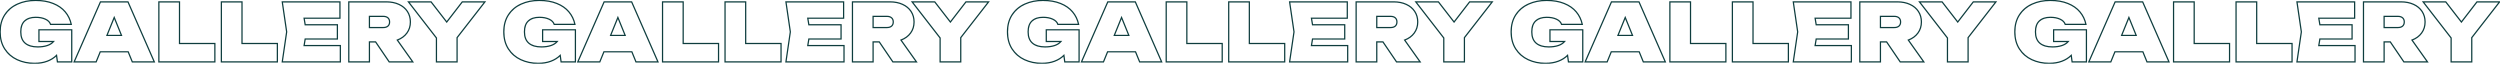 <?xml version="1.0" encoding="UTF-8"?> <svg xmlns="http://www.w3.org/2000/svg" width="4000" height="102" viewBox="0 0 4000 102" fill="none"> <path d="M62.304 47.672V46.672H61.304V47.672H62.304ZM114.784 47.672H115.784V46.672H114.784V47.672ZM114.784 99V100H115.784V99H114.784ZM91.872 99L90.881 99.134L90.998 100H91.872V99ZM90.464 88.568L91.455 88.434L91.185 86.433L89.757 87.861L90.464 88.568ZM75.488 97.976L75.138 97.039L75.135 97.04L75.488 97.976ZM27.424 95.48L27.001 96.386L27.003 96.387L27.424 95.48ZM7.584 78.328L6.744 78.871L6.745 78.873L7.584 78.328ZM7.648 23.672L6.812 23.123L6.812 23.124L7.648 23.672ZM28 6.52L28.409 7.433L28.412 7.431L28 6.52ZM85.088 5.56L84.713 6.487L84.718 6.489L85.088 5.56ZM104.352 19L103.585 19.642L103.588 19.645L104.352 19ZM114.016 38.968V39.968H115.252L114.994 38.759L114.016 38.968ZM80.864 38.968L79.916 39.288L80.146 39.968H80.864V38.968ZM72.672 30.712L72.247 31.617L72.254 31.62L72.672 30.712ZM39.456 33.528L40.136 34.261L40.136 34.261L39.456 33.528ZM40.288 69.112L39.638 69.872L39.642 69.876L40.288 69.112ZM85.728 66.36L86.494 67.002L87.871 65.36H85.728V66.36ZM62.304 66.36H61.304V67.36H62.304V66.36ZM62.304 48.672H114.784V46.672H62.304V48.672ZM113.784 47.672V99H115.784V47.672H113.784ZM114.784 98H91.872V100H114.784V98ZM92.863 98.866L91.455 88.434L89.473 88.702L90.881 99.134L92.863 98.866ZM89.757 87.861C85.815 91.803 80.948 94.866 75.138 97.039L75.838 98.913C81.889 96.649 87.007 93.44 91.171 89.275L89.757 87.861ZM75.135 97.04C69.382 99.208 62.721 100.304 55.136 100.304V102.304C62.911 102.304 69.818 101.181 75.841 98.912L75.135 97.04ZM55.136 100.304C45.155 100.304 36.063 98.389 27.845 94.573L27.003 96.387C35.51 100.337 44.893 102.304 55.136 102.304V100.304ZM27.847 94.574C19.693 90.769 13.225 85.175 8.423 77.783L6.745 78.873C11.756 86.585 18.515 92.426 27.001 96.386L27.847 94.574ZM8.424 77.785C3.639 70.379 1.224 61.466 1.224 51H-0.776C-0.776 61.782 1.716 71.088 6.744 78.871L8.424 77.785ZM1.224 51C1.224 40.492 3.66 31.582 8.484 24.22L6.812 23.124C1.737 30.866 -0.776 40.175 -0.776 51H1.224ZM8.484 24.221C13.367 16.792 20 11.197 28.409 7.433L27.591 5.607C18.848 9.522 11.913 15.363 6.812 23.123L8.484 24.221ZM28.412 7.431C36.842 3.615 46.341 1.696 56.928 1.696V-0.304C46.096 -0.304 36.31 1.66 27.588 5.609L28.412 7.431ZM56.928 1.696C67.582 1.696 76.836 3.303 84.713 6.487L85.463 4.633C77.297 1.332 67.778 -0.304 56.928 -0.304V1.696ZM84.718 6.489C92.608 9.637 98.885 14.027 103.585 19.642L105.119 18.358C100.176 12.453 93.611 7.883 85.459 4.631L84.718 6.489ZM103.588 19.645C108.299 25.232 111.45 31.736 113.038 39.177L114.994 38.759C113.34 31.01 110.048 24.203 105.116 18.355L103.588 19.645ZM114.016 37.968H80.864V39.968H114.016V37.968ZM81.811 38.648C80.507 34.783 77.538 31.85 73.09 29.803L72.254 31.62C76.339 33.499 78.831 36.071 79.916 39.288L81.811 38.648ZM73.097 29.807C68.665 27.724 63.349 26.704 57.184 26.704V28.704C63.136 28.704 68.145 29.689 72.247 31.617L73.097 29.807ZM57.184 26.704C49.381 26.704 43.197 28.689 38.776 32.795L40.136 34.261C44.078 30.601 49.712 28.704 57.184 28.704V26.704ZM38.776 32.795C34.365 36.888 32.248 43.024 32.248 51H34.248C34.248 43.36 36.27 37.848 40.136 34.261L38.776 32.795ZM32.248 51C32.248 59.261 34.659 65.617 39.638 69.872L40.938 68.352C36.53 64.585 34.248 58.867 34.248 51H32.248ZM39.642 69.876C44.577 74.048 51.495 76.064 60.256 76.064V74.064C51.78 74.064 45.386 72.112 40.934 68.348L39.642 69.876ZM60.256 76.064C66.181 76.064 71.391 75.329 75.868 73.837L75.236 71.939C71.009 73.348 66.022 74.064 60.256 74.064V76.064ZM75.868 73.837C80.358 72.34 83.921 70.073 86.494 67.002L84.962 65.718C82.671 68.45 79.45 70.535 75.236 71.939L75.868 73.837ZM85.728 65.36H62.304V67.36H85.728V65.36ZM63.304 66.36V47.672H61.304V66.36H63.304ZM246.872 99V100H248.403L247.788 98.598L246.872 99ZM211.672 99L210.746 99.378L211 100H211.672V99ZM205.08 82.872L206.006 82.494L205.752 81.872H205.08V82.872ZM160.408 82.872V81.872H159.736L159.482 82.494L160.408 82.872ZM153.816 99V100H154.488L154.742 99.378L153.816 99ZM118.616 99L117.7 98.598L117.085 100H118.616V99ZM160.728 3V2H160.075L159.812 2.598L160.728 3ZM204.76 3L205.676 2.598L205.413 2H204.76V3ZM182.744 27.96L183.67 27.584L182.744 25.303L181.818 27.584L182.744 27.96ZM171.096 56.632L170.17 56.256L169.61 57.632H171.096V56.632ZM194.392 56.632V57.632H195.878L195.318 56.256L194.392 56.632ZM246.872 98H211.672V100H246.872V98ZM212.598 98.622L206.006 82.494L204.154 83.25L210.746 99.378L212.598 98.622ZM205.08 81.872H160.408V83.872H205.08V81.872ZM159.482 82.494L152.89 98.622L154.742 99.378L161.334 83.25L159.482 82.494ZM153.816 98H118.616V100H153.816V98ZM119.532 99.402L161.644 3.402L159.812 2.598L117.7 98.598L119.532 99.402ZM160.728 4H204.76V2H160.728V4ZM203.844 3.402L245.956 99.402L247.788 98.598L205.676 2.598L203.844 3.402ZM181.818 27.584L170.17 56.256L172.022 57.008L183.67 28.336L181.818 27.584ZM171.096 57.632H194.392V55.632H171.096V57.632ZM195.318 56.256L183.67 27.584L181.818 28.336L193.466 57.008L195.318 56.256ZM287.204 3H288.204V2H287.204V3ZM287.204 69.56H286.204V70.56H287.204V69.56ZM343.78 69.56H344.78V68.56H343.78V69.56ZM343.78 99V100H344.78V99H343.78ZM254.18 99H253.18V100H254.18V99ZM254.18 3V2H253.18V3H254.18ZM286.204 3V69.56H288.204V3H286.204ZM287.204 70.56H343.78V68.56H287.204V70.56ZM342.78 69.56V99H344.78V69.56H342.78ZM343.78 98H254.18V100H343.78V98ZM255.18 99V3H253.18V99H255.18ZM254.18 4H287.204V2H254.18V4ZM387.204 3H388.204V2H387.204V3ZM387.204 69.56H386.204V70.56H387.204V69.56ZM443.78 69.56H444.78V68.56H443.78V69.56ZM443.78 99V100H444.78V99H443.78ZM354.18 99H353.18V100H354.18V99ZM354.18 3V2H353.18V3H354.18ZM386.204 3V69.56H388.204V3H386.204ZM387.204 70.56H443.78V68.56H387.204V70.56ZM442.78 69.56V99H444.78V69.56H442.78ZM443.78 98H354.18V100H443.78V98ZM355.18 99V3H353.18V99H355.18ZM354.18 4H387.204V2H354.18V4ZM488.292 62.392V61.392H487.443L487.305 62.23L488.292 62.392ZM486.564 72.888L485.577 72.726L485.386 73.888H486.564V72.888ZM544.548 72.888H545.548V71.888H544.548V72.888ZM544.548 99V100H545.548V99H544.548ZM451.62 99L450.631 98.855L450.463 100H451.62V99ZM458.66 51L459.649 51.145L459.671 51L459.649 50.855L458.66 51ZM451.62 3V2H450.463L450.631 3.145L451.62 3ZM543.908 3H544.908V2H543.908V3ZM543.908 29.112V30.112H544.908V29.112H543.908ZM486.564 29.112V28.112H485.386L485.577 29.274L486.564 29.112ZM488.292 39.608L487.305 39.77L487.443 40.608H488.292V39.608ZM539.812 39.608H540.812V38.608H539.812V39.608ZM539.812 62.392V63.392H540.812V62.392H539.812ZM487.305 62.23L485.577 72.726L487.551 73.05L489.279 62.554L487.305 62.23ZM486.564 73.888H544.548V71.888H486.564V73.888ZM543.548 72.888V99H545.548V72.888H543.548ZM544.548 98H451.62V100H544.548V98ZM452.609 99.145L459.649 51.145L457.671 50.855L450.631 98.855L452.609 99.145ZM459.649 50.855L452.609 2.855L450.631 3.145L457.671 51.145L459.649 50.855ZM451.62 4H543.908V2H451.62V4ZM542.908 3V29.112H544.908V3H542.908ZM543.908 28.112H486.564V30.112H543.908V28.112ZM485.577 29.274L487.305 39.77L489.279 39.446L487.551 28.95L485.577 29.274ZM488.292 40.608H539.812V38.608H488.292V40.608ZM538.812 39.608V62.392H540.812V39.608H538.812ZM539.812 61.392H488.292V63.392H539.812V61.392ZM622.695 99L621.868 99.562L622.166 100H622.695V99ZM600.935 67L601.762 66.438L601.464 66H600.935V67ZM591.079 67V66H590.079V67H591.079ZM591.079 99V100H592.079V99H591.079ZM558.055 99H557.055V100H558.055V99ZM558.055 3V2H557.055V3H558.055ZM638.311 7.032L637.891 7.939L637.896 7.942L638.311 7.032ZM651.815 18.296L650.98 18.846L650.98 18.846L651.815 18.296ZM651.047 52.856L650.242 52.263L650.239 52.267L651.047 52.856ZM635.687 64.12L635.335 63.184L634.121 63.641L634.872 64.699L635.687 64.12ZM660.455 99V100H662.392L661.27 98.421L660.455 99ZM591.079 26.168V25.168H590.079V26.168H591.079ZM591.079 44.088H590.079V45.088H591.079V44.088ZM620.647 41.784L621.307 42.535L621.308 42.534L620.647 41.784ZM620.647 28.536L619.977 29.278L619.987 29.287L619.996 29.295L620.647 28.536ZM623.522 98.438L601.762 66.438L600.108 67.562L621.868 99.562L623.522 98.438ZM600.935 66H591.079V68H600.935V66ZM590.079 67V99H592.079V67H590.079ZM591.079 98H558.055V100H591.079V98ZM559.055 99V3H557.055V99H559.055ZM558.055 4H618.215V2H558.055V4ZM618.215 4C625.691 4 632.242 5.323 637.891 7.939L638.731 6.125C632.775 3.365 625.928 2 618.215 2V4ZM637.896 7.942C643.544 10.517 647.893 14.154 650.98 18.846L652.65 17.746C649.337 12.71 644.683 8.838 638.726 6.122L637.896 7.942ZM650.98 18.846C654.062 23.532 655.615 28.947 655.615 35.128H657.615C657.615 28.594 655.968 22.788 652.65 17.746L650.98 18.846ZM655.615 35.128C655.615 41.718 653.817 47.415 650.242 52.263L651.852 53.449C655.702 48.228 657.615 42.106 657.615 35.128H655.615ZM650.239 52.267C646.699 57.125 641.747 60.769 635.335 63.184L636.039 65.056C642.769 62.522 648.057 58.657 651.855 53.445L650.239 52.267ZM634.872 64.699L659.64 99.579L661.27 98.421L636.502 63.541L634.872 64.699ZM660.455 98H622.695V100H660.455V98ZM590.079 26.168V44.088H592.079V26.168H590.079ZM591.079 45.088H613.095V43.088H591.079V45.088ZM613.095 45.088C616.524 45.088 619.312 44.287 621.307 42.535L619.987 41.033C618.483 42.353 616.237 43.088 613.095 43.088V45.088ZM621.308 42.534C623.358 40.728 624.335 38.212 624.335 35.128H622.335C622.335 37.761 621.52 39.682 619.986 41.034L621.308 42.534ZM624.335 35.128C624.335 32.045 623.358 29.543 621.298 27.777L619.996 29.295C621.52 30.601 622.335 32.494 622.335 35.128H624.335ZM621.317 27.794C619.322 25.994 616.53 25.168 613.095 25.168V27.168C616.231 27.168 618.473 27.921 619.977 29.278L621.317 27.794ZM613.095 25.168H591.079V27.168H613.095V25.168ZM739.644 3V2H739.153L738.852 2.389L739.644 3ZM775.868 3L776.657 3.614L777.914 2H775.868V3ZM731.324 60.216L730.535 59.602L730.324 59.873V60.216H731.324ZM731.324 99V100H732.324V99H731.324ZM698.3 99H697.3V100H698.3V99ZM698.3 60.728H699.3V60.386L699.09 60.115L698.3 60.728ZM653.5 3V2H651.458L652.71 3.613L653.5 3ZM689.724 3L690.514 2.387L690.214 2H689.724V3ZM714.748 35.256L713.958 35.869L714.75 36.89L715.54 35.867L714.748 35.256ZM739.644 4H775.868V2H739.644V4ZM775.079 2.386L730.535 59.602L732.113 60.83L776.657 3.614L775.079 2.386ZM730.324 60.216V99H732.324V60.216H730.324ZM731.324 98H698.3V100H731.324V98ZM699.3 99V60.728H697.3V99H699.3ZM699.09 60.115L654.29 2.387L652.71 3.613L697.51 61.341L699.09 60.115ZM653.5 4H689.724V2H653.5V4ZM688.934 3.613L713.958 35.869L715.538 34.643L690.514 2.387L688.934 3.613ZM715.54 35.867L740.436 3.611L738.852 2.389L713.956 34.645L715.54 35.867ZM868.179 47.672V46.672H867.179V47.672H868.179ZM920.659 47.672H921.659V46.672H920.659V47.672ZM920.659 99V100H921.659V99H920.659ZM897.747 99L896.756 99.134L896.873 100H897.747V99ZM896.339 88.568L897.33 88.434L897.06 86.433L895.632 87.861L896.339 88.568ZM881.363 97.976L881.013 97.039L881.01 97.04L881.363 97.976ZM833.299 95.48L832.876 96.386L832.878 96.387L833.299 95.48ZM813.459 78.328L812.619 78.871L812.62 78.873L813.459 78.328ZM813.523 23.672L812.687 23.123L812.687 23.124L813.523 23.672ZM833.875 6.52L834.284 7.433L834.287 7.431L833.875 6.52ZM890.963 5.56L890.588 6.487L890.592 6.489L890.963 5.56ZM910.227 19L909.46 19.642L909.463 19.645L910.227 19ZM919.891 38.968V39.968H921.127L920.869 38.759L919.891 38.968ZM886.739 38.968L885.791 39.288L886.021 39.968H886.739V38.968ZM878.547 30.712L878.122 31.617L878.129 31.62L878.547 30.712ZM845.331 33.528L846.011 34.261L846.011 34.261L845.331 33.528ZM846.163 69.112L845.513 69.872L845.517 69.876L846.163 69.112ZM891.603 66.36L892.369 67.002L893.746 65.36H891.603V66.36ZM868.179 66.36H867.179V67.36H868.179V66.36ZM868.179 48.672H920.659V46.672H868.179V48.672ZM919.659 47.672V99H921.659V47.672H919.659ZM920.659 98H897.747V100H920.659V98ZM898.738 98.866L897.33 88.434L895.348 88.702L896.756 99.134L898.738 98.866ZM895.632 87.861C891.69 91.803 886.823 94.866 881.013 97.039L881.713 98.913C887.764 96.649 892.881 93.44 897.046 89.275L895.632 87.861ZM881.01 97.04C875.257 99.208 868.596 100.304 861.011 100.304V102.304C868.786 102.304 875.693 101.181 881.716 98.912L881.01 97.04ZM861.011 100.304C851.03 100.304 841.939 98.389 833.72 94.573L832.878 96.387C841.385 100.337 850.768 102.304 861.011 102.304V100.304ZM833.722 94.574C825.568 90.769 819.1 85.175 814.298 77.783L812.62 78.873C817.631 86.585 824.39 92.426 832.876 96.386L833.722 94.574ZM814.299 77.785C809.514 70.379 807.099 61.466 807.099 51H805.099C805.099 61.782 807.591 71.088 812.619 78.871L814.299 77.785ZM807.099 51C807.099 40.492 809.535 31.582 814.359 24.22L812.687 23.124C807.612 30.866 805.099 40.175 805.099 51H807.099ZM814.359 24.221C819.242 16.792 825.876 11.197 834.284 7.433L833.466 5.607C824.722 9.522 817.788 15.363 812.687 23.123L814.359 24.221ZM834.287 7.431C842.717 3.615 852.216 1.696 862.803 1.696V-0.304C851.971 -0.304 842.185 1.66 833.463 5.609L834.287 7.431ZM862.803 1.696C873.457 1.696 882.711 3.303 890.588 6.487L891.338 4.633C883.172 1.332 873.653 -0.304 862.803 -0.304V1.696ZM890.592 6.489C898.483 9.637 904.76 14.027 909.46 19.642L910.994 18.358C906.051 12.453 899.485 7.883 891.334 4.631L890.592 6.489ZM909.463 19.645C914.174 25.232 917.325 31.736 918.913 39.177L920.869 38.759C919.215 31.01 915.923 24.203 910.991 18.355L909.463 19.645ZM919.891 37.968H886.739V39.968H919.891V37.968ZM887.687 38.648C886.382 34.783 883.413 31.85 878.965 29.803L878.129 31.62C882.214 33.499 884.706 36.071 885.791 39.288L887.687 38.648ZM878.972 29.807C874.54 27.724 869.224 26.704 863.059 26.704V28.704C869.011 28.704 874.02 29.689 878.122 31.617L878.972 29.807ZM863.059 26.704C855.256 26.704 849.072 28.689 844.651 32.795L846.011 34.261C849.953 30.601 855.587 28.704 863.059 28.704V26.704ZM844.651 32.795C840.24 36.888 838.123 43.024 838.123 51H840.123C840.123 43.36 842.145 37.848 846.011 34.261L844.651 32.795ZM838.123 51C838.123 59.261 840.534 65.617 845.513 69.872L846.813 68.352C842.405 64.585 840.123 58.867 840.123 51H838.123ZM845.517 69.876C850.452 74.048 857.37 76.064 866.131 76.064V74.064C857.655 74.064 851.261 72.112 846.809 68.348L845.517 69.876ZM866.131 76.064C872.056 76.064 877.266 75.329 881.743 73.837L881.111 71.939C876.884 73.348 871.897 74.064 866.131 74.064V76.064ZM881.743 73.837C886.233 72.34 889.796 70.073 892.369 67.002L890.837 65.718C888.546 68.45 885.325 70.535 881.111 71.939L881.743 73.837ZM891.603 65.36H868.179V67.36H891.603V65.36ZM869.179 66.36V47.672H867.179V66.36H869.179ZM1052.75 99V100H1054.28L1053.66 98.598L1052.75 99ZM1017.55 99L1016.62 99.378L1016.88 100H1017.55V99ZM1010.96 82.872L1011.88 82.494L1011.63 81.872H1010.96V82.872ZM966.283 82.872V81.872H965.611L965.357 82.494L966.283 82.872ZM959.691 99V100H960.363L960.617 99.378L959.691 99ZM924.491 99L923.575 98.598L922.96 100H924.491V99ZM966.603 3V2H965.95L965.687 2.598L966.603 3ZM1010.64 3L1011.55 2.598L1011.29 2H1010.64V3ZM988.619 27.96L989.545 27.584L988.619 25.303L987.693 27.584L988.619 27.96ZM976.971 56.632L976.045 56.256L975.485 57.632H976.971V56.632ZM1000.27 56.632V57.632H1001.75L1001.19 56.256L1000.27 56.632ZM1052.75 98H1017.55V100H1052.75V98ZM1018.47 98.622L1011.88 82.494L1010.03 83.25L1016.62 99.378L1018.47 98.622ZM1010.96 81.872H966.283V83.872H1010.96V81.872ZM965.357 82.494L958.765 98.622L960.617 99.378L967.209 83.25L965.357 82.494ZM959.691 98H924.491V100H959.691V98ZM925.407 99.402L967.519 3.402L965.687 2.598L923.575 98.598L925.407 99.402ZM966.603 4H1010.64V2H966.603V4ZM1009.72 3.402L1051.83 99.402L1053.66 98.598L1011.55 2.598L1009.72 3.402ZM987.693 27.584L976.045 56.256L977.897 57.008L989.545 28.336L987.693 27.584ZM976.971 57.632H1000.27V55.632H976.971V57.632ZM1001.19 56.256L989.545 27.584L987.693 28.336L999.341 57.008L1001.19 56.256ZM1093.08 3H1094.08V2H1093.08V3ZM1093.08 69.56H1092.08V70.56H1093.08V69.56ZM1149.66 69.56H1150.66V68.56H1149.66V69.56ZM1149.66 99V100H1150.66V99H1149.66ZM1060.06 99H1059.06V100H1060.06V99ZM1060.06 3V2H1059.06V3H1060.06ZM1092.08 3V69.56H1094.08V3H1092.08ZM1093.08 70.56H1149.66V68.56H1093.08V70.56ZM1148.66 69.56V99H1150.66V69.56H1148.66ZM1149.66 98H1060.06V100H1149.66V98ZM1061.06 99V3H1059.06V99H1061.06ZM1060.06 4H1093.08V2H1060.06V4ZM1193.08 3H1194.08V2H1193.08V3ZM1193.08 69.56H1192.08V70.56H1193.08V69.56ZM1249.66 69.56H1250.66V68.56H1249.66V69.56ZM1249.66 99V100H1250.66V99H1249.66ZM1160.06 99H1159.06V100H1160.06V99ZM1160.06 3V2H1159.06V3H1160.06ZM1192.08 3V69.56H1194.08V3H1192.08ZM1193.08 70.56H1249.66V68.56H1193.08V70.56ZM1248.66 69.56V99H1250.66V69.56H1248.66ZM1249.66 98H1160.06V100H1249.66V98ZM1161.06 99V3H1159.06V99H1161.06ZM1160.06 4H1193.08V2H1160.06V4ZM1294.17 62.392V61.392H1293.32L1293.18 62.23L1294.17 62.392ZM1292.44 72.888L1291.45 72.726L1291.26 73.888H1292.44V72.888ZM1350.42 72.888H1351.42V71.888H1350.42V72.888ZM1350.42 99V100H1351.42V99H1350.42ZM1257.5 99L1256.51 98.855L1256.34 100H1257.5V99ZM1264.54 51L1265.52 51.145L1265.55 51L1265.52 50.855L1264.54 51ZM1257.5 3V2H1256.34L1256.51 3.145L1257.5 3ZM1349.78 3H1350.78V2H1349.78V3ZM1349.78 29.112V30.112H1350.78V29.112H1349.78ZM1292.44 29.112V28.112H1291.26L1291.45 29.274L1292.44 29.112ZM1294.17 39.608L1293.18 39.77L1293.32 40.608H1294.17V39.608ZM1345.69 39.608H1346.69V38.608H1345.69V39.608ZM1345.69 62.392V63.392H1346.69V62.392H1345.69ZM1293.18 62.23L1291.45 72.726L1293.43 73.05L1295.15 62.554L1293.18 62.23ZM1292.44 73.888H1350.42V71.888H1292.44V73.888ZM1349.42 72.888V99H1351.42V72.888H1349.42ZM1350.42 98H1257.5V100H1350.42V98ZM1258.48 99.145L1265.52 51.145L1263.55 50.855L1256.51 98.855L1258.48 99.145ZM1265.52 50.855L1258.48 2.855L1256.51 3.145L1263.55 51.145L1265.52 50.855ZM1257.5 4H1349.78V2H1257.5V4ZM1348.78 3V29.112H1350.78V3H1348.78ZM1349.78 28.112H1292.44V30.112H1349.78V28.112ZM1291.45 29.274L1293.18 39.77L1295.15 39.446L1293.43 28.95L1291.45 29.274ZM1294.17 40.608H1345.69V38.608H1294.17V40.608ZM1344.69 39.608V62.392H1346.69V39.608H1344.69ZM1345.69 61.392H1294.17V63.392H1345.69V61.392ZM1428.57 99L1427.74 99.562L1428.04 100H1428.57V99ZM1406.81 67L1407.64 66.438L1407.34 66H1406.81V67ZM1396.95 67V66H1395.95V67H1396.95ZM1396.95 99V100H1397.95V99H1396.95ZM1363.93 99H1362.93V100H1363.93V99ZM1363.93 3V2H1362.93V3H1363.93ZM1444.19 7.032L1443.77 7.939L1443.77 7.942L1444.19 7.032ZM1457.69 18.296L1456.85 18.846L1456.85 18.846L1457.69 18.296ZM1456.92 52.856L1456.12 52.263L1456.11 52.267L1456.92 52.856ZM1441.56 64.12L1441.21 63.184L1440 63.641L1440.75 64.699L1441.56 64.12ZM1466.33 99V100H1468.27L1467.15 98.421L1466.33 99ZM1396.95 26.168V25.168H1395.95V26.168H1396.95ZM1396.95 44.088H1395.95V45.088H1396.95V44.088ZM1426.52 41.784L1427.18 42.535L1427.18 42.534L1426.52 41.784ZM1426.52 28.536L1425.85 29.278L1425.86 29.287L1425.87 29.295L1426.52 28.536ZM1429.4 98.438L1407.64 66.438L1405.98 67.562L1427.74 99.562L1429.4 98.438ZM1406.81 66H1396.95V68H1406.81V66ZM1395.95 67V99H1397.95V67H1395.95ZM1396.95 98H1363.93V100H1396.95V98ZM1364.93 99V3H1362.93V99H1364.93ZM1363.93 4H1424.09V2H1363.93V4ZM1424.09 4C1431.57 4 1438.12 5.323 1443.77 7.939L1444.61 6.125C1438.65 3.365 1431.8 2 1424.09 2V4ZM1443.77 7.942C1449.42 10.517 1453.77 14.154 1456.85 18.846L1458.53 17.746C1455.21 12.71 1450.56 8.838 1444.6 6.122L1443.77 7.942ZM1456.85 18.846C1459.94 23.532 1461.49 28.947 1461.49 35.128H1463.49C1463.49 28.594 1461.84 22.788 1458.53 17.746L1456.85 18.846ZM1461.49 35.128C1461.49 41.718 1459.69 47.415 1456.12 52.263L1457.73 53.449C1461.58 48.228 1463.49 42.106 1463.49 35.128H1461.49ZM1456.11 52.267C1452.57 57.125 1447.62 60.769 1441.21 63.184L1441.91 65.056C1448.64 62.522 1453.93 58.657 1457.73 53.445L1456.11 52.267ZM1440.75 64.699L1465.51 99.579L1467.15 98.421L1442.38 63.541L1440.75 64.699ZM1466.33 98H1428.57V100H1466.33V98ZM1395.95 26.168V44.088H1397.95V26.168H1395.95ZM1396.95 45.088H1418.97V43.088H1396.95V45.088ZM1418.97 45.088C1422.4 45.088 1425.19 44.287 1427.18 42.535L1425.86 41.033C1424.36 42.353 1422.11 43.088 1418.97 43.088V45.088ZM1427.18 42.534C1429.23 40.728 1430.21 38.212 1430.21 35.128H1428.21C1428.21 37.761 1427.4 39.682 1425.86 41.034L1427.18 42.534ZM1430.21 35.128C1430.21 32.045 1429.23 29.543 1427.17 27.777L1425.87 29.295C1427.4 30.601 1428.21 32.494 1428.21 35.128H1430.21ZM1427.19 27.794C1425.2 25.994 1422.41 25.168 1418.97 25.168V27.168C1422.11 27.168 1424.35 27.921 1425.85 29.278L1427.19 27.794ZM1418.97 25.168H1396.95V27.168H1418.97V25.168ZM1545.52 3V2H1545.03L1544.73 2.389L1545.52 3ZM1581.74 3L1582.53 3.614L1583.79 2H1581.74V3ZM1537.2 60.216L1536.41 59.602L1536.2 59.873V60.216H1537.2ZM1537.2 99V100H1538.2V99H1537.2ZM1504.18 99H1503.18V100H1504.18V99ZM1504.18 60.728H1505.18V60.386L1504.97 60.115L1504.18 60.728ZM1459.38 3V2H1457.33L1458.58 3.613L1459.38 3ZM1495.6 3L1496.39 2.387L1496.09 2H1495.6V3ZM1520.62 35.256L1519.83 35.869L1520.63 36.89L1521.41 35.867L1520.62 35.256ZM1545.52 4H1581.74V2H1545.52V4ZM1580.95 2.386L1536.41 59.602L1537.99 60.83L1582.53 3.614L1580.95 2.386ZM1536.2 60.216V99H1538.2V60.216H1536.2ZM1537.2 98H1504.18V100H1537.2V98ZM1505.18 99V60.728H1503.18V99H1505.18ZM1504.97 60.115L1460.17 2.387L1458.58 3.613L1503.38 61.341L1504.97 60.115ZM1459.38 4H1495.6V2H1459.38V4ZM1494.81 3.613L1519.83 35.869L1521.41 34.643L1496.39 2.387L1494.81 3.613ZM1521.41 35.867L1546.31 3.611L1544.73 2.389L1519.83 34.645L1521.41 35.867ZM1674.05 47.672V46.672H1673.05V47.672H1674.05ZM1726.53 47.672H1727.53V46.672H1726.53V47.672ZM1726.53 99V100H1727.53V99H1726.53ZM1703.62 99L1702.63 99.134L1702.75 100H1703.62V99ZM1702.21 88.568L1703.21 88.434L1702.93 86.433L1701.51 87.861L1702.21 88.568ZM1687.24 97.976L1686.89 97.039L1686.89 97.04L1687.24 97.976ZM1639.17 95.48L1638.75 96.386L1638.75 96.387L1639.17 95.48ZM1619.33 78.328L1618.49 78.871L1618.5 78.873L1619.33 78.328ZM1619.4 23.672L1618.56 23.123L1618.56 23.124L1619.4 23.672ZM1639.75 6.52L1640.16 7.433L1640.16 7.431L1639.75 6.52ZM1696.84 5.56L1696.46 6.487L1696.47 6.489L1696.84 5.56ZM1716.1 19L1715.34 19.642L1715.34 19.645L1716.1 19ZM1725.77 38.968V39.968H1727L1726.74 38.759L1725.77 38.968ZM1692.61 38.968L1691.67 39.288L1691.9 39.968H1692.61V38.968ZM1684.42 30.712L1684 31.617L1684 31.62L1684.42 30.712ZM1651.21 33.528L1651.89 34.261L1651.89 34.261L1651.21 33.528ZM1652.04 69.112L1651.39 69.872L1651.39 69.876L1652.04 69.112ZM1697.48 66.36L1698.24 67.002L1699.62 65.36H1697.48V66.36ZM1674.05 66.36H1673.05V67.36H1674.05V66.36ZM1674.05 48.672H1726.53V46.672H1674.05V48.672ZM1725.53 47.672V99H1727.53V47.672H1725.53ZM1726.53 98H1703.62V100H1726.53V98ZM1704.61 98.866L1703.21 88.434L1701.22 88.702L1702.63 99.134L1704.61 98.866ZM1701.51 87.861C1697.56 91.803 1692.7 94.866 1686.89 97.039L1687.59 98.913C1693.64 96.649 1698.76 93.44 1702.92 89.275L1701.51 87.861ZM1686.89 97.04C1681.13 99.208 1674.47 100.304 1666.89 100.304V102.304C1674.66 102.304 1681.57 101.181 1687.59 98.912L1686.89 97.04ZM1666.89 100.304C1656.91 100.304 1647.81 98.389 1639.6 94.573L1638.75 96.387C1647.26 100.337 1656.64 102.304 1666.89 102.304V100.304ZM1639.6 94.574C1631.44 90.769 1624.98 85.175 1620.17 77.783L1618.5 78.873C1623.51 86.585 1630.26 92.426 1638.75 96.386L1639.6 94.574ZM1620.17 77.785C1615.39 70.379 1612.97 61.466 1612.97 51H1610.97C1610.97 61.782 1613.47 71.088 1618.49 78.871L1620.17 77.785ZM1612.97 51C1612.97 40.492 1615.41 31.582 1620.23 24.22L1618.56 23.124C1613.49 30.866 1610.97 40.175 1610.97 51H1612.97ZM1620.23 24.221C1625.12 16.792 1631.75 11.197 1640.16 7.433L1639.34 5.607C1630.6 9.522 1623.66 15.363 1618.56 23.123L1620.23 24.221ZM1640.16 7.431C1648.59 3.615 1658.09 1.696 1668.68 1.696V-0.304C1657.85 -0.304 1648.06 1.66 1639.34 5.609L1640.16 7.431ZM1668.68 1.696C1679.33 1.696 1688.59 3.303 1696.46 6.487L1697.21 4.633C1689.05 1.332 1679.53 -0.304 1668.68 -0.304V1.696ZM1696.47 6.489C1704.36 9.637 1710.64 14.027 1715.34 19.642L1716.87 18.358C1711.93 12.453 1705.36 7.883 1697.21 4.631L1696.47 6.489ZM1715.34 19.645C1720.05 25.232 1723.2 31.736 1724.79 39.177L1726.74 38.759C1725.09 31.01 1721.8 24.203 1716.87 18.355L1715.34 19.645ZM1725.77 37.968H1692.61V39.968H1725.77V37.968ZM1693.56 38.648C1692.26 34.783 1689.29 31.85 1684.84 29.803L1684 31.62C1688.09 33.499 1690.58 36.071 1691.67 39.288L1693.56 38.648ZM1684.85 29.807C1680.42 27.724 1675.1 26.704 1668.93 26.704V28.704C1674.89 28.704 1679.9 29.689 1684 31.617L1684.85 29.807ZM1668.93 26.704C1661.13 26.704 1654.95 28.689 1650.53 32.795L1651.89 34.261C1655.83 30.601 1661.46 28.704 1668.93 28.704V26.704ZM1650.53 32.795C1646.11 36.888 1644 43.024 1644 51H1646C1646 43.36 1648.02 37.848 1651.89 34.261L1650.53 32.795ZM1644 51C1644 59.261 1646.41 65.617 1651.39 69.872L1652.69 68.352C1648.28 64.585 1646 58.867 1646 51H1644ZM1651.39 69.876C1656.33 74.048 1663.25 76.064 1672.01 76.064V74.064C1663.53 74.064 1657.14 72.112 1652.68 68.348L1651.39 69.876ZM1672.01 76.064C1677.93 76.064 1683.14 75.329 1687.62 73.837L1686.99 71.939C1682.76 73.348 1677.77 74.064 1672.01 74.064V76.064ZM1687.62 73.837C1692.11 72.34 1695.67 70.073 1698.24 67.002L1696.71 65.718C1694.42 68.45 1691.2 70.535 1686.99 71.939L1687.62 73.837ZM1697.48 65.36H1674.05V67.36H1697.48V65.36ZM1675.05 66.36V47.672H1673.05V66.36H1675.05ZM1858.62 99V100H1860.15L1859.54 98.598L1858.62 99ZM1823.42 99L1822.5 99.378L1822.75 100H1823.42V99ZM1816.83 82.872L1817.76 82.494L1817.5 81.872H1816.83V82.872ZM1772.16 82.872V81.872H1771.49L1771.23 82.494L1772.16 82.872ZM1765.57 99V100H1766.24L1766.49 99.378L1765.57 99ZM1730.37 99L1729.45 98.598L1728.84 100H1730.37V99ZM1772.48 3V2H1771.82L1771.56 2.598L1772.48 3ZM1816.51 3L1817.43 2.598L1817.16 2H1816.51V3ZM1794.49 27.96L1795.42 27.584L1794.49 25.303L1793.57 27.584L1794.49 27.96ZM1782.85 56.632L1781.92 56.256L1781.36 57.632H1782.85V56.632ZM1806.14 56.632V57.632H1807.63L1807.07 56.256L1806.14 56.632ZM1858.62 98H1823.42V100H1858.62V98ZM1824.35 98.622L1817.76 82.494L1815.9 83.25L1822.5 99.378L1824.35 98.622ZM1816.83 81.872H1772.16V83.872H1816.83V81.872ZM1771.23 82.494L1764.64 98.622L1766.49 99.378L1773.08 83.25L1771.23 82.494ZM1765.57 98H1730.37V100H1765.57V98ZM1731.28 99.402L1773.39 3.402L1771.56 2.598L1729.45 98.598L1731.28 99.402ZM1772.48 4H1816.51V2H1772.48V4ZM1815.59 3.402L1857.71 99.402L1859.54 98.598L1817.43 2.598L1815.59 3.402ZM1793.57 27.584L1781.92 56.256L1783.77 57.008L1795.42 28.336L1793.57 27.584ZM1782.85 57.632H1806.14V55.632H1782.85V57.632ZM1807.07 56.256L1795.42 27.584L1793.57 28.336L1805.22 57.008L1807.07 56.256ZM1898.95 3H1899.95V2H1898.95V3ZM1898.95 69.56H1897.95V70.56H1898.95V69.56ZM1955.53 69.56H1956.53V68.56H1955.53V69.56ZM1955.53 99V100H1956.53V99H1955.53ZM1865.93 99H1864.93V100H1865.93V99ZM1865.93 3V2H1864.93V3H1865.93ZM1897.95 3V69.56H1899.95V3H1897.95ZM1898.95 70.56H1955.53V68.56H1898.95V70.56ZM1954.53 69.56V99H1956.53V69.56H1954.53ZM1955.53 98H1865.93V100H1955.53V98ZM1866.93 99V3H1864.93V99H1866.93ZM1865.93 4H1898.95V2H1865.93V4ZM1998.95 3H1999.95V2H1998.95V3ZM1998.95 69.56H1997.95V70.56H1998.95V69.56ZM2055.53 69.56H2056.53V68.56H2055.53V69.56ZM2055.53 99V100H2056.53V99H2055.53ZM1965.93 99H1964.93V100H1965.93V99ZM1965.93 3V2H1964.93V3H1965.93ZM1997.95 3V69.56H1999.95V3H1997.95ZM1998.95 70.56H2055.53V68.56H1998.95V70.56ZM2054.53 69.56V99H2056.53V69.56H2054.53ZM2055.53 98H1965.93V100H2055.53V98ZM1966.93 99V3H1964.93V99H1966.93ZM1965.93 4H1998.95V2H1965.93V4ZM2100.04 62.392V61.392H2099.19L2099.06 62.23L2100.04 62.392ZM2098.31 72.888L2097.33 72.726L2097.14 73.888H2098.31V72.888ZM2156.3 72.888H2157.3V71.888H2156.3V72.888ZM2156.3 99V100H2157.3V99H2156.3ZM2063.37 99L2062.38 98.855L2062.21 100H2063.37V99ZM2070.41 51L2071.4 51.145L2071.42 51L2071.4 50.855L2070.41 51ZM2063.37 3V2H2062.21L2062.38 3.145L2063.37 3ZM2155.66 3H2156.66V2H2155.66V3ZM2155.66 29.112V30.112H2156.66V29.112H2155.66ZM2098.31 29.112V28.112H2097.14L2097.33 29.274L2098.31 29.112ZM2100.04 39.608L2099.06 39.77L2099.19 40.608H2100.04V39.608ZM2151.56 39.608H2152.56V38.608H2151.56V39.608ZM2151.56 62.392V63.392H2152.56V62.392H2151.56ZM2099.06 62.23L2097.33 72.726L2099.3 73.05L2101.03 62.554L2099.06 62.23ZM2098.31 73.888H2156.3V71.888H2098.31V73.888ZM2155.3 72.888V99H2157.3V72.888H2155.3ZM2156.3 98H2063.37V100H2156.3V98ZM2064.36 99.145L2071.4 51.145L2069.42 50.855L2062.38 98.855L2064.36 99.145ZM2071.4 50.855L2064.36 2.855L2062.38 3.145L2069.42 51.145L2071.4 50.855ZM2063.37 4H2155.66V2H2063.37V4ZM2154.66 3V29.112H2156.66V3H2154.66ZM2155.66 28.112H2098.31V30.112H2155.66V28.112ZM2097.33 29.274L2099.06 39.77L2101.03 39.446L2099.3 28.95L2097.33 29.274ZM2100.04 40.608H2151.56V38.608H2100.04V40.608ZM2150.56 39.608V62.392H2152.56V39.608H2150.56ZM2151.56 61.392H2100.04V63.392H2151.56V61.392ZM2234.44 99L2233.62 99.562L2233.92 100H2234.44V99ZM2212.69 67L2213.51 66.438L2213.21 66H2212.69V67ZM2202.83 67V66H2201.83V67H2202.83ZM2202.83 99V100H2203.83V99H2202.83ZM2169.81 99H2168.81V100H2169.81V99ZM2169.81 3V2H2168.81V3H2169.81ZM2250.06 7.032L2249.64 7.939L2249.65 7.942L2250.06 7.032ZM2263.57 18.296L2262.73 18.846L2262.73 18.846L2263.57 18.296ZM2262.8 52.856L2261.99 52.263L2261.99 52.267L2262.8 52.856ZM2247.44 64.12L2247.08 63.184L2245.87 63.641L2246.62 64.699L2247.44 64.12ZM2272.21 99V100H2274.14L2273.02 98.421L2272.21 99ZM2202.83 26.168V25.168H2201.83V26.168H2202.83ZM2202.83 44.088H2201.83V45.088H2202.83V44.088ZM2232.4 41.784L2233.06 42.535L2233.06 42.534L2232.4 41.784ZM2232.4 28.536L2231.73 29.278L2231.74 29.287L2231.75 29.295L2232.4 28.536ZM2235.27 98.438L2213.51 66.438L2211.86 67.562L2233.62 99.562L2235.27 98.438ZM2212.69 66H2202.83V68H2212.69V66ZM2201.83 67V99H2203.83V67H2201.83ZM2202.83 98H2169.81V100H2202.83V98ZM2170.81 99V3H2168.81V99H2170.81ZM2169.81 4H2229.97V2H2169.81V4ZM2229.97 4C2237.44 4 2243.99 5.323 2249.64 7.939L2250.48 6.125C2244.52 3.365 2237.68 2 2229.97 2V4ZM2249.65 7.942C2255.29 10.517 2259.64 14.154 2262.73 18.846L2264.4 17.746C2261.09 12.71 2256.43 8.838 2250.48 6.122L2249.65 7.942ZM2262.73 18.846C2265.81 23.532 2267.37 28.947 2267.37 35.128H2269.37C2269.37 28.594 2267.72 22.788 2264.4 17.746L2262.73 18.846ZM2267.37 35.128C2267.37 41.718 2265.57 47.415 2261.99 52.263L2263.6 53.449C2267.45 48.228 2269.37 42.106 2269.37 35.128H2267.37ZM2261.99 52.267C2258.45 57.125 2253.5 60.769 2247.08 63.184L2247.79 65.056C2254.52 62.522 2259.81 58.657 2263.61 53.445L2261.99 52.267ZM2246.62 64.699L2271.39 99.579L2273.02 98.421L2248.25 63.541L2246.62 64.699ZM2272.21 98H2234.44V100H2272.21V98ZM2201.83 26.168V44.088H2203.83V26.168H2201.83ZM2202.83 45.088H2224.85V43.088H2202.83V45.088ZM2224.85 45.088C2228.27 45.088 2231.06 44.287 2233.06 42.535L2231.74 41.033C2230.23 42.353 2227.99 43.088 2224.85 43.088V45.088ZM2233.06 42.534C2235.11 40.728 2236.09 38.212 2236.09 35.128H2234.09C2234.09 37.761 2233.27 39.682 2231.74 41.034L2233.06 42.534ZM2236.09 35.128C2236.09 32.045 2235.11 29.543 2233.05 27.777L2231.75 29.295C2233.27 30.601 2234.09 32.494 2234.09 35.128H2236.09ZM2233.07 27.794C2231.07 25.994 2228.28 25.168 2224.85 25.168V27.168C2227.98 27.168 2230.22 27.921 2231.73 29.278L2233.07 27.794ZM2224.85 25.168H2202.83V27.168H2224.85V25.168ZM2351.39 3V2H2350.9L2350.6 2.389L2351.39 3ZM2387.62 3L2388.41 3.614L2389.66 2H2387.62V3ZM2343.07 60.216L2342.28 59.602L2342.07 59.873V60.216H2343.07ZM2343.07 99V100H2344.07V99H2343.07ZM2310.05 99H2309.05V100H2310.05V99ZM2310.05 60.728H2311.05V60.386L2310.84 60.115L2310.05 60.728ZM2265.25 3V2H2263.21L2264.46 3.613L2265.25 3ZM2301.47 3L2302.26 2.387L2301.96 2H2301.47V3ZM2326.5 35.256L2325.71 35.869L2326.5 36.89L2327.29 35.867L2326.5 35.256ZM2351.39 4H2387.62V2H2351.39V4ZM2386.83 2.386L2342.28 59.602L2343.86 60.83L2388.41 3.614L2386.83 2.386ZM2342.07 60.216V99H2344.07V60.216H2342.07ZM2343.07 98H2310.05V100H2343.07V98ZM2311.05 99V60.728H2309.05V99H2311.05ZM2310.84 60.115L2266.04 2.387L2264.46 3.613L2309.26 61.341L2310.84 60.115ZM2265.25 4H2301.47V2H2265.25V4ZM2300.68 3.613L2325.71 35.869L2327.29 34.643L2302.26 2.387L2300.68 3.613ZM2327.29 35.867L2352.19 3.611L2350.6 2.389L2325.71 34.645L2327.29 35.867ZM2479.93 47.672V46.672H2478.93V47.672H2479.93ZM2532.41 47.672H2533.41V46.672H2532.41V47.672ZM2532.41 99V100H2533.41V99H2532.41ZM2509.5 99L2508.51 99.134L2508.62 100H2509.5V99ZM2508.09 88.568L2509.08 88.434L2508.81 86.433L2507.38 87.861L2508.09 88.568ZM2493.11 97.976L2492.76 97.039L2492.76 97.04L2493.11 97.976ZM2445.05 95.48L2444.63 96.386L2444.63 96.387L2445.05 95.48ZM2425.21 78.328L2424.37 78.871L2424.37 78.873L2425.21 78.328ZM2425.27 23.672L2424.44 23.123L2424.44 23.124L2425.27 23.672ZM2445.62 6.52L2446.03 7.433L2446.04 7.431L2445.62 6.52ZM2502.71 5.56L2502.34 6.487L2502.34 6.489L2502.71 5.56ZM2521.98 19L2521.21 19.642L2521.21 19.645L2521.98 19ZM2531.64 38.968V39.968H2532.88L2532.62 38.759L2531.64 38.968ZM2498.49 38.968L2497.54 39.288L2497.77 39.968H2498.49V38.968ZM2490.3 30.712L2489.87 31.617L2489.88 31.62L2490.3 30.712ZM2457.08 33.528L2457.76 34.261L2457.76 34.261L2457.08 33.528ZM2457.91 69.112L2457.26 69.872L2457.27 69.876L2457.91 69.112ZM2503.35 66.36L2504.12 67.002L2505.5 65.36H2503.35V66.36ZM2479.93 66.36H2478.93V67.36H2479.93V66.36ZM2479.93 48.672H2532.41V46.672H2479.93V48.672ZM2531.41 47.672V99H2533.41V47.672H2531.41ZM2532.41 98H2509.5V100H2532.41V98ZM2510.49 98.866L2509.08 88.434L2507.1 88.702L2508.51 99.134L2510.49 98.866ZM2507.38 87.861C2503.44 91.803 2498.57 94.866 2492.76 97.039L2493.46 98.913C2499.51 96.649 2504.63 93.44 2508.8 89.275L2507.38 87.861ZM2492.76 97.04C2487.01 99.208 2480.35 100.304 2472.76 100.304V102.304C2480.54 102.304 2487.44 101.181 2493.47 98.912L2492.76 97.04ZM2472.76 100.304C2462.78 100.304 2453.69 98.389 2445.47 94.573L2444.63 96.387C2453.13 100.337 2462.52 102.304 2472.76 102.304V100.304ZM2445.47 94.574C2437.32 90.769 2430.85 85.175 2426.05 77.783L2424.37 78.873C2429.38 86.585 2436.14 92.426 2444.63 96.386L2445.47 94.574ZM2426.05 77.785C2421.26 70.379 2418.85 61.466 2418.85 51H2416.85C2416.85 61.782 2419.34 71.088 2424.37 78.871L2426.05 77.785ZM2418.85 51C2418.85 40.492 2421.28 31.582 2426.11 24.22L2424.44 23.124C2419.36 30.866 2416.85 40.175 2416.85 51H2418.85ZM2426.11 24.221C2430.99 16.792 2437.63 11.197 2446.03 7.433L2445.22 5.607C2436.47 9.522 2429.54 15.363 2424.44 23.123L2426.11 24.221ZM2446.04 7.431C2454.47 3.615 2463.97 1.696 2474.55 1.696V-0.304C2463.72 -0.304 2453.93 1.66 2445.21 5.609L2446.04 7.431ZM2474.55 1.696C2485.21 1.696 2494.46 3.303 2502.34 6.487L2503.09 4.633C2494.92 1.332 2485.4 -0.304 2474.55 -0.304V1.696ZM2502.34 6.489C2510.23 9.637 2516.51 14.027 2521.21 19.642L2522.74 18.358C2517.8 12.453 2511.24 7.883 2503.08 4.631L2502.34 6.489ZM2521.21 19.645C2525.92 25.232 2529.07 31.736 2530.66 39.177L2532.62 38.759C2530.96 31.01 2527.67 24.203 2522.74 18.355L2521.21 19.645ZM2531.64 37.968H2498.49V39.968H2531.64V37.968ZM2499.44 38.648C2498.13 34.783 2495.16 31.85 2490.71 29.803L2489.88 31.62C2493.96 33.499 2496.46 36.071 2497.54 39.288L2499.44 38.648ZM2490.72 29.807C2486.29 27.724 2480.97 26.704 2474.81 26.704V28.704C2480.76 28.704 2485.77 29.689 2489.87 31.617L2490.72 29.807ZM2474.81 26.704C2467.01 26.704 2460.82 28.689 2456.4 32.795L2457.76 34.261C2461.7 30.601 2467.34 28.704 2474.81 28.704V26.704ZM2456.4 32.795C2451.99 36.888 2449.87 43.024 2449.87 51H2451.87C2451.87 43.36 2453.9 37.848 2457.76 34.261L2456.4 32.795ZM2449.87 51C2449.87 59.261 2452.28 65.617 2457.26 69.872L2458.56 68.352C2454.16 64.585 2451.87 58.867 2451.87 51H2449.87ZM2457.27 69.876C2462.2 74.048 2469.12 76.064 2477.88 76.064V74.064C2469.4 74.064 2463.01 72.112 2458.56 68.348L2457.27 69.876ZM2477.88 76.064C2483.81 76.064 2489.02 75.329 2493.49 73.837L2492.86 71.939C2488.63 73.348 2483.65 74.064 2477.88 74.064V76.064ZM2493.49 73.837C2497.98 72.34 2501.55 70.073 2504.12 67.002L2502.59 65.718C2500.3 68.45 2497.07 70.535 2492.86 71.939L2493.49 73.837ZM2503.35 65.36H2479.93V67.36H2503.35V65.36ZM2480.93 66.36V47.672H2478.93V66.36H2480.93ZM2664.5 99V100H2666.03L2665.41 98.598L2664.5 99ZM2629.3 99L2628.37 99.378L2628.63 100H2629.3V99ZM2622.71 82.872L2623.63 82.494L2623.38 81.872H2622.71V82.872ZM2578.03 82.872V81.872H2577.36L2577.11 82.494L2578.03 82.872ZM2571.44 99V100H2572.11L2572.37 99.378L2571.44 99ZM2536.24 99L2535.33 98.598L2534.71 100H2536.24V99ZM2578.35 3V2H2577.7L2577.44 2.598L2578.35 3ZM2622.39 3L2623.3 2.598L2623.04 2H2622.39V3ZM2600.37 27.96L2601.3 27.584L2600.37 25.303L2599.44 27.584L2600.37 27.96ZM2588.72 56.632L2587.79 56.256L2587.24 57.632H2588.72V56.632ZM2612.02 56.632V57.632H2613.5L2612.94 56.256L2612.02 56.632ZM2664.5 98H2629.3V100H2664.5V98ZM2630.22 98.622L2623.63 82.494L2621.78 83.25L2628.37 99.378L2630.22 98.622ZM2622.71 81.872H2578.03V83.872H2622.71V81.872ZM2577.11 82.494L2570.52 98.622L2572.37 99.378L2578.96 83.25L2577.11 82.494ZM2571.44 98H2536.24V100H2571.44V98ZM2537.16 99.402L2579.27 3.402L2577.44 2.598L2535.33 98.598L2537.16 99.402ZM2578.35 4H2622.39V2H2578.35V4ZM2621.47 3.402L2663.58 99.402L2665.41 98.598L2623.3 2.598L2621.47 3.402ZM2599.44 27.584L2587.79 56.256L2589.65 57.008L2601.3 28.336L2599.44 27.584ZM2588.72 57.632H2612.02V55.632H2588.72V57.632ZM2612.94 56.256L2601.3 27.584L2599.44 28.336L2611.09 57.008L2612.94 56.256ZM2704.83 3H2705.83V2H2704.83V3ZM2704.83 69.56H2703.83V70.56H2704.83V69.56ZM2761.41 69.56H2762.41V68.56H2761.41V69.56ZM2761.41 99V100H2762.41V99H2761.41ZM2671.81 99H2670.81V100H2671.81V99ZM2671.81 3V2H2670.81V3H2671.81ZM2703.83 3V69.56H2705.83V3H2703.83ZM2704.83 70.56H2761.41V68.56H2704.83V70.56ZM2760.41 69.56V99H2762.41V69.56H2760.41ZM2761.41 98H2671.81V100H2761.41V98ZM2672.81 99V3H2670.81V99H2672.81ZM2671.81 4H2704.83V2H2671.81V4ZM2804.83 3H2805.83V2H2804.83V3ZM2804.83 69.56H2803.83V70.56H2804.83V69.56ZM2861.41 69.56H2862.41V68.56H2861.41V69.56ZM2861.41 99V100H2862.41V99H2861.41ZM2771.81 99H2770.81V100H2771.81V99ZM2771.81 3V2H2770.81V3H2771.81ZM2803.83 3V69.56H2805.83V3H2803.83ZM2804.83 70.56H2861.41V68.56H2804.83V70.56ZM2860.41 69.56V99H2862.41V69.56H2860.41ZM2861.41 98H2771.81V100H2861.41V98ZM2772.81 99V3H2770.81V99H2772.81ZM2771.81 4H2804.83V2H2771.81V4ZM2905.92 62.392V61.392H2905.07L2904.93 62.23L2905.92 62.392ZM2904.19 72.888L2903.2 72.726L2903.01 73.888H2904.19V72.888ZM2962.17 72.888H2963.17V71.888H2962.17V72.888ZM2962.17 99V100H2963.17V99H2962.17ZM2869.25 99L2868.26 98.855L2868.09 100H2869.25V99ZM2876.29 51L2877.27 51.145L2877.3 51L2877.27 50.855L2876.29 51ZM2869.25 3V2H2868.09L2868.26 3.145L2869.25 3ZM2961.53 3H2962.53V2H2961.53V3ZM2961.53 29.112V30.112H2962.53V29.112H2961.53ZM2904.19 29.112V28.112H2903.01L2903.2 29.274L2904.19 29.112ZM2905.92 39.608L2904.93 39.77L2905.07 40.608H2905.92V39.608ZM2957.44 39.608H2958.44V38.608H2957.44V39.608ZM2957.44 62.392V63.392H2958.44V62.392H2957.44ZM2904.93 62.23L2903.2 72.726L2905.18 73.05L2906.9 62.554L2904.93 62.23ZM2904.19 73.888H2962.17V71.888H2904.19V73.888ZM2961.17 72.888V99H2963.17V72.888H2961.17ZM2962.17 98H2869.25V100H2962.17V98ZM2870.23 99.145L2877.27 51.145L2875.3 50.855L2868.26 98.855L2870.23 99.145ZM2877.27 50.855L2870.23 2.855L2868.26 3.145L2875.3 51.145L2877.27 50.855ZM2869.25 4H2961.53V2H2869.25V4ZM2960.53 3V29.112H2962.53V3H2960.53ZM2961.53 28.112H2904.19V30.112H2961.53V28.112ZM2903.2 29.274L2904.93 39.77L2906.9 39.446L2905.18 28.95L2903.2 29.274ZM2905.92 40.608H2957.44V38.608H2905.92V40.608ZM2956.44 39.608V62.392H2958.44V39.608H2956.44ZM2957.44 61.392H2905.92V63.392H2957.44V61.392ZM3040.32 99L3039.49 99.562L3039.79 100H3040.32V99ZM3018.56 67L3019.39 66.438L3019.09 66H3018.56V67ZM3008.7 67V66H3007.7V67H3008.7ZM3008.7 99V100H3009.7V99H3008.7ZM2975.68 99H2974.68V100H2975.68V99ZM2975.68 3V2H2974.68V3H2975.68ZM3055.94 7.032L3055.52 7.939L3055.52 7.942L3055.94 7.032ZM3069.44 18.296L3068.6 18.846L3068.6 18.846L3069.44 18.296ZM3068.67 52.856L3067.87 52.263L3067.86 52.267L3068.67 52.856ZM3053.31 64.12L3052.96 63.184L3051.75 63.641L3052.5 64.699L3053.31 64.12ZM3078.08 99V100H3080.02L3078.9 98.421L3078.08 99ZM3008.7 26.168V25.168H3007.7V26.168H3008.7ZM3008.7 44.088H3007.7V45.088H3008.7V44.088ZM3038.27 41.784L3038.93 42.535L3038.93 42.534L3038.27 41.784ZM3038.27 28.536L3037.6 29.278L3037.61 29.287L3037.62 29.295L3038.27 28.536ZM3041.15 98.438L3019.39 66.438L3017.73 67.562L3039.49 99.562L3041.15 98.438ZM3018.56 66H3008.7V68H3018.56V66ZM3007.7 67V99H3009.7V67H3007.7ZM3008.7 98H2975.68V100H3008.7V98ZM2976.68 99V3H2974.68V99H2976.68ZM2975.68 4H3035.84V2H2975.68V4ZM3035.84 4C3043.32 4 3049.87 5.323 3055.52 7.939L3056.36 6.125C3050.4 3.365 3043.55 2 3035.84 2V4ZM3055.52 7.942C3061.17 10.517 3065.52 14.154 3068.6 18.846L3070.28 17.746C3066.96 12.71 3062.31 8.838 3056.35 6.122L3055.52 7.942ZM3068.6 18.846C3071.69 23.532 3073.24 28.947 3073.24 35.128H3075.24C3075.24 28.594 3073.59 22.788 3070.28 17.746L3068.6 18.846ZM3073.24 35.128C3073.24 41.718 3071.44 47.415 3067.87 52.263L3069.48 53.449C3073.33 48.228 3075.24 42.106 3075.24 35.128H3073.24ZM3067.86 52.267C3064.32 57.125 3059.37 60.769 3052.96 63.184L3053.66 65.056C3060.39 62.522 3065.68 58.657 3069.48 53.445L3067.86 52.267ZM3052.5 64.699L3077.26 99.579L3078.9 98.421L3054.13 63.541L3052.5 64.699ZM3078.08 98H3040.32V100H3078.08V98ZM3007.7 26.168V44.088H3009.7V26.168H3007.7ZM3008.7 45.088H3030.72V43.088H3008.7V45.088ZM3030.72 45.088C3034.15 45.088 3036.94 44.287 3038.93 42.535L3037.61 41.033C3036.11 42.353 3033.86 43.088 3030.72 43.088V45.088ZM3038.93 42.534C3040.98 40.728 3041.96 38.212 3041.96 35.128H3039.96C3039.96 37.761 3039.15 39.682 3037.61 41.034L3038.93 42.534ZM3041.96 35.128C3041.96 32.045 3040.98 29.543 3038.92 27.777L3037.62 29.295C3039.15 30.601 3039.96 32.494 3039.96 35.128H3041.96ZM3038.94 27.794C3036.95 25.994 3034.16 25.168 3030.72 25.168V27.168C3033.86 27.168 3036.1 27.921 3037.6 29.278L3038.94 27.794ZM3030.72 25.168H3008.7V27.168H3030.72V25.168ZM3157.27 3V2H3156.78L3156.48 2.389L3157.27 3ZM3193.49 3L3194.28 3.614L3195.54 2H3193.49V3ZM3148.95 60.216L3148.16 59.602L3147.95 59.873V60.216H3148.95ZM3148.95 99V100H3149.95V99H3148.95ZM3115.93 99H3114.93V100H3115.93V99ZM3115.93 60.728H3116.93V60.386L3116.72 60.115L3115.93 60.728ZM3071.12 3V2H3069.08L3070.33 3.613L3071.12 3ZM3107.35 3L3108.14 2.387L3107.84 2H3107.35V3ZM3132.37 35.256L3131.58 35.869L3132.38 36.89L3133.16 35.867L3132.37 35.256ZM3157.27 4H3193.49V2H3157.27V4ZM3192.7 2.386L3148.16 59.602L3149.74 60.83L3194.28 3.614L3192.7 2.386ZM3147.95 60.216V99H3149.95V60.216H3147.95ZM3148.95 98H3115.93V100H3148.95V98ZM3116.93 99V60.728H3114.93V99H3116.93ZM3116.72 60.115L3071.92 2.387L3070.33 3.613L3115.13 61.341L3116.72 60.115ZM3071.12 4H3107.35V2H3071.12V4ZM3106.56 3.613L3131.58 35.869L3133.16 34.643L3108.14 2.387L3106.56 3.613ZM3133.16 35.867L3158.06 3.611L3156.48 2.389L3131.58 34.645L3133.16 35.867ZM3285.8 47.672V46.672H3284.8V47.672H3285.8ZM3338.28 47.672H3339.28V46.672H3338.28V47.672ZM3338.28 99V100H3339.28V99H3338.28ZM3315.37 99L3314.38 99.134L3314.5 100H3315.37V99ZM3313.96 88.568L3314.96 88.434L3314.68 86.433L3313.26 87.861L3313.96 88.568ZM3298.99 97.976L3298.64 97.039L3298.64 97.04L3298.99 97.976ZM3250.92 95.48L3250.5 96.386L3250.5 96.387L3250.92 95.48ZM3231.08 78.328L3230.24 78.871L3230.25 78.873L3231.08 78.328ZM3231.15 23.672L3230.31 23.123L3230.31 23.124L3231.15 23.672ZM3251.5 6.52L3251.91 7.433L3251.91 7.431L3251.5 6.52ZM3308.59 5.56L3308.21 6.487L3308.22 6.489L3308.59 5.56ZM3327.85 19L3327.09 19.642L3327.09 19.645L3327.85 19ZM3337.52 38.968V39.968H3338.75L3338.49 38.759L3337.52 38.968ZM3304.36 38.968L3303.42 39.288L3303.65 39.968H3304.36V38.968ZM3296.17 30.712L3295.75 31.617L3295.75 31.62L3296.17 30.712ZM3262.96 33.528L3263.64 34.261L3263.64 34.261L3262.96 33.528ZM3263.79 69.112L3263.14 69.872L3263.14 69.876L3263.79 69.112ZM3309.23 66.36L3309.99 67.002L3311.37 65.36H3309.23V66.36ZM3285.8 66.36H3284.8V67.36H3285.8V66.36ZM3285.8 48.672H3338.28V46.672H3285.8V48.672ZM3337.28 47.672V99H3339.28V47.672H3337.28ZM3338.28 98H3315.37V100H3338.28V98ZM3316.36 98.866L3314.96 88.434L3312.97 88.702L3314.38 99.134L3316.36 98.866ZM3313.26 87.861C3309.31 91.803 3304.45 94.866 3298.64 97.039L3299.34 98.913C3305.39 96.649 3310.51 93.44 3314.67 89.275L3313.26 87.861ZM3298.64 97.04C3292.88 99.208 3286.22 100.304 3278.64 100.304V102.304C3286.41 102.304 3293.32 101.181 3299.34 98.912L3298.64 97.04ZM3278.64 100.304C3268.66 100.304 3259.56 98.389 3251.35 94.573L3250.5 96.387C3259.01 100.337 3268.39 102.304 3278.64 102.304V100.304ZM3251.35 94.574C3243.19 90.769 3236.73 85.175 3231.92 77.783L3230.25 78.873C3235.26 86.585 3242.01 92.426 3250.5 96.386L3251.35 94.574ZM3231.92 77.785C3227.14 70.379 3224.72 61.466 3224.72 51H3222.72C3222.72 61.782 3225.22 71.088 3230.24 78.871L3231.92 77.785ZM3224.72 51C3224.72 40.492 3227.16 31.582 3231.98 24.22L3230.31 23.124C3225.24 30.866 3222.72 40.175 3222.72 51H3224.72ZM3231.98 24.221C3236.87 16.792 3243.5 11.197 3251.91 7.433L3251.09 5.607C3242.35 9.522 3235.41 15.363 3230.31 23.123L3231.98 24.221ZM3251.91 7.431C3260.34 3.615 3269.84 1.696 3280.43 1.696V-0.304C3269.6 -0.304 3259.81 1.66 3251.09 5.609L3251.91 7.431ZM3280.43 1.696C3291.08 1.696 3300.34 3.303 3308.21 6.487L3308.96 4.633C3300.8 1.332 3291.28 -0.304 3280.43 -0.304V1.696ZM3308.22 6.489C3316.11 9.637 3322.39 14.027 3327.09 19.642L3328.62 18.358C3323.68 12.453 3317.11 7.883 3308.96 4.631L3308.22 6.489ZM3327.09 19.645C3331.8 25.232 3334.95 31.736 3336.54 39.177L3338.49 38.759C3336.84 31.01 3333.55 24.203 3328.62 18.355L3327.09 19.645ZM3337.52 37.968H3304.36V39.968H3337.52V37.968ZM3305.31 38.648C3304.01 34.783 3301.04 31.85 3296.59 29.803L3295.75 31.62C3299.84 33.499 3302.33 36.071 3303.42 39.288L3305.31 38.648ZM3296.6 29.807C3292.17 27.724 3286.85 26.704 3280.68 26.704V28.704C3286.64 28.704 3291.65 29.689 3295.75 31.617L3296.6 29.807ZM3280.68 26.704C3272.88 26.704 3266.7 28.689 3262.28 32.795L3263.64 34.261C3267.58 30.601 3273.21 28.704 3280.68 28.704V26.704ZM3262.28 32.795C3257.86 36.888 3255.75 43.024 3255.75 51H3257.75C3257.75 43.36 3259.77 37.848 3263.64 34.261L3262.28 32.795ZM3255.75 51C3255.75 59.261 3258.16 65.617 3263.14 69.872L3264.44 68.352C3260.03 64.585 3257.75 58.867 3257.75 51H3255.75ZM3263.14 69.876C3268.08 74.048 3275 76.064 3283.76 76.064V74.064C3275.28 74.064 3268.89 72.112 3264.43 68.348L3263.14 69.876ZM3283.76 76.064C3289.68 76.064 3294.89 75.329 3299.37 73.837L3298.74 71.939C3294.51 73.348 3289.52 74.064 3283.76 74.064V76.064ZM3299.37 73.837C3303.86 72.34 3307.42 70.073 3309.99 67.002L3308.46 65.718C3306.17 68.45 3302.95 70.535 3298.74 71.939L3299.37 73.837ZM3309.23 65.36H3285.8V67.36H3309.23V65.36ZM3286.8 66.36V47.672H3284.8V66.36H3286.8ZM3470.37 99V100H3471.9L3471.29 98.598L3470.37 99ZM3435.17 99L3434.25 99.378L3434.5 100H3435.17V99ZM3428.58 82.872L3429.51 82.494L3429.25 81.872H3428.58V82.872ZM3383.91 82.872V81.872H3383.24L3382.98 82.494L3383.91 82.872ZM3377.32 99V100H3377.99L3378.24 99.378L3377.32 99ZM3342.12 99L3341.2 98.598L3340.59 100H3342.12V99ZM3384.23 3V2H3383.57L3383.31 2.598L3384.23 3ZM3428.26 3L3429.18 2.598L3428.91 2H3428.26V3ZM3406.24 27.96L3407.17 27.584L3406.24 25.303L3405.32 27.584L3406.24 27.96ZM3394.6 56.632L3393.67 56.256L3393.11 57.632H3394.6V56.632ZM3417.89 56.632V57.632H3419.38L3418.82 56.256L3417.89 56.632ZM3470.37 98H3435.17V100H3470.37V98ZM3436.1 98.622L3429.51 82.494L3427.65 83.25L3434.25 99.378L3436.1 98.622ZM3428.58 81.872H3383.91V83.872H3428.58V81.872ZM3382.98 82.494L3376.39 98.622L3378.24 99.378L3384.83 83.25L3382.98 82.494ZM3377.32 98H3342.12V100H3377.32V98ZM3343.03 99.402L3385.14 3.402L3383.31 2.598L3341.2 98.598L3343.03 99.402ZM3384.23 4H3428.26V2H3384.23V4ZM3427.34 3.402L3469.46 99.402L3471.29 98.598L3429.18 2.598L3427.34 3.402ZM3405.32 27.584L3393.67 56.256L3395.52 57.008L3407.17 28.336L3405.32 27.584ZM3394.6 57.632H3417.89V55.632H3394.6V57.632ZM3418.82 56.256L3407.17 27.584L3405.32 28.336L3416.97 57.008L3418.82 56.256ZM3510.7 3H3511.7V2H3510.7V3ZM3510.7 69.56H3509.7V70.56H3510.7V69.56ZM3567.28 69.56H3568.28V68.56H3567.28V69.56ZM3567.28 99V100H3568.28V99H3567.28ZM3477.68 99H3476.68V100H3477.68V99ZM3477.68 3V2H3476.68V3H3477.68ZM3509.7 3V69.56H3511.7V3H3509.7ZM3510.7 70.56H3567.28V68.56H3510.7V70.56ZM3566.28 69.56V99H3568.28V69.56H3566.28ZM3567.28 98H3477.68V100H3567.28V98ZM3478.68 99V3H3476.68V99H3478.68ZM3477.68 4H3510.7V2H3477.68V4ZM3610.7 3H3611.7V2H3610.7V3ZM3610.7 69.56H3609.7V70.56H3610.7V69.56ZM3667.28 69.56H3668.28V68.56H3667.28V69.56ZM3667.28 99V100H3668.28V99H3667.28ZM3577.68 99H3576.68V100H3577.68V99ZM3577.68 3V2H3576.68V3H3577.68ZM3609.7 3V69.56H3611.7V3H3609.7ZM3610.7 70.56H3667.28V68.56H3610.7V70.56ZM3666.28 69.56V99H3668.28V69.56H3666.28ZM3667.28 98H3577.68V100H3667.28V98ZM3578.68 99V3H3576.68V99H3578.68ZM3577.68 4H3610.7V2H3577.68V4ZM3711.79 62.392V61.392H3710.94L3710.81 62.23L3711.79 62.392ZM3710.06 72.888L3709.08 72.726L3708.89 73.888H3710.06V72.888ZM3768.05 72.888H3769.05V71.888H3768.05V72.888ZM3768.05 99V100H3769.05V99H3768.05ZM3675.12 99L3674.13 98.855L3673.96 100H3675.12V99ZM3682.16 51L3683.15 51.145L3683.17 51L3683.15 50.855L3682.16 51ZM3675.12 3V2H3673.96L3674.13 3.145L3675.12 3ZM3767.41 3H3768.41V2H3767.41V3ZM3767.41 29.112V30.112H3768.41V29.112H3767.41ZM3710.06 29.112V28.112H3708.89L3709.08 29.274L3710.06 29.112ZM3711.79 39.608L3710.81 39.77L3710.94 40.608H3711.79V39.608ZM3763.31 39.608H3764.31V38.608H3763.31V39.608ZM3763.31 62.392V63.392H3764.31V62.392H3763.31ZM3710.81 62.23L3709.08 72.726L3711.05 73.05L3712.78 62.554L3710.81 62.23ZM3710.06 73.888H3768.05V71.888H3710.06V73.888ZM3767.05 72.888V99H3769.05V72.888H3767.05ZM3768.05 98H3675.12V100H3768.05V98ZM3676.11 99.145L3683.15 51.145L3681.17 50.855L3674.13 98.855L3676.11 99.145ZM3683.15 50.855L3676.11 2.855L3674.13 3.145L3681.17 51.145L3683.15 50.855ZM3675.12 4H3767.41V2H3675.12V4ZM3766.41 3V29.112H3768.41V3H3766.41ZM3767.41 28.112H3710.06V30.112H3767.41V28.112ZM3709.08 29.274L3710.81 39.77L3712.78 39.446L3711.05 28.95L3709.08 29.274ZM3711.79 40.608H3763.31V38.608H3711.79V40.608ZM3762.31 39.608V62.392H3764.31V39.608H3762.31ZM3763.31 61.392H3711.79V63.392H3763.31V61.392ZM3846.19 99L3845.37 99.562L3845.67 100H3846.19V99ZM3824.44 67L3825.26 66.438L3824.96 66H3824.44V67ZM3814.58 67V66H3813.58V67H3814.58ZM3814.58 99V100H3815.58V99H3814.58ZM3781.56 99H3780.56V100H3781.56V99ZM3781.56 3V2H3780.56V3H3781.56ZM3861.81 7.032L3861.39 7.939L3861.4 7.942L3861.81 7.032ZM3875.32 18.296L3874.48 18.846L3874.48 18.846L3875.32 18.296ZM3874.55 52.856L3873.74 52.263L3873.74 52.267L3874.55 52.856ZM3859.19 64.12L3858.83 63.184L3857.62 63.641L3858.37 64.699L3859.19 64.12ZM3883.96 99V100H3885.89L3884.77 98.421L3883.96 99ZM3814.58 26.168V25.168H3813.58V26.168H3814.58ZM3814.58 44.088H3813.58V45.088H3814.58V44.088ZM3844.15 41.784L3844.81 42.535L3844.81 42.534L3844.15 41.784ZM3844.15 28.536L3843.48 29.278L3843.49 29.287L3843.5 29.295L3844.15 28.536ZM3847.02 98.438L3825.26 66.438L3823.61 67.562L3845.37 99.562L3847.02 98.438ZM3824.44 66H3814.58V68H3824.44V66ZM3813.58 67V99H3815.58V67H3813.58ZM3814.58 98H3781.56V100H3814.58V98ZM3782.56 99V3H3780.56V99H3782.56ZM3781.56 4H3841.72V2H3781.56V4ZM3841.72 4C3849.19 4 3855.74 5.323 3861.39 7.939L3862.23 6.125C3856.27 3.365 3849.43 2 3841.72 2V4ZM3861.4 7.942C3867.04 10.517 3871.39 14.154 3874.48 18.846L3876.15 17.746C3872.84 12.71 3868.18 8.838 3862.23 6.122L3861.4 7.942ZM3874.48 18.846C3877.56 23.532 3879.12 28.947 3879.12 35.128H3881.12C3881.12 28.594 3879.47 22.788 3876.15 17.746L3874.48 18.846ZM3879.12 35.128C3879.12 41.718 3877.32 47.415 3873.74 52.263L3875.35 53.449C3879.2 48.228 3881.12 42.106 3881.12 35.128H3879.12ZM3873.74 52.267C3870.2 57.125 3865.25 60.769 3858.83 63.184L3859.54 65.056C3866.27 62.522 3871.56 58.657 3875.36 53.445L3873.74 52.267ZM3858.37 64.699L3883.14 99.579L3884.77 98.421L3860 63.541L3858.37 64.699ZM3883.96 98H3846.19V100H3883.96V98ZM3813.58 26.168V44.088H3815.58V26.168H3813.58ZM3814.58 45.088H3836.6V43.088H3814.58V45.088ZM3836.6 45.088C3840.02 45.088 3842.81 44.287 3844.81 42.535L3843.49 41.033C3841.98 42.353 3839.74 43.088 3836.6 43.088V45.088ZM3844.81 42.534C3846.86 40.728 3847.84 38.212 3847.84 35.128H3845.84C3845.84 37.761 3845.02 39.682 3843.49 41.034L3844.81 42.534ZM3847.84 35.128C3847.84 32.045 3846.86 29.543 3844.8 27.777L3843.5 29.295C3845.02 30.601 3845.84 32.494 3845.84 35.128H3847.84ZM3844.82 27.794C3842.82 25.994 3840.03 25.168 3836.6 25.168V27.168C3839.73 27.168 3841.97 27.921 3843.48 29.278L3844.82 27.794ZM3836.6 25.168H3814.58V27.168H3836.6V25.168ZM3963.14 3V2H3962.65L3962.35 2.389L3963.14 3ZM3999.37 3L4000.16 3.614L4001.41 2H3999.37V3ZM3954.82 60.216L3954.03 59.602L3953.82 59.873V60.216H3954.82ZM3954.82 99V100H3955.82V99H3954.82ZM3921.8 99H3920.8V100H3921.8V99ZM3921.8 60.728H3922.8V60.386L3922.59 60.115L3921.8 60.728ZM3877 3V2H3874.96L3876.21 3.613L3877 3ZM3913.22 3L3914.01 2.387L3913.71 2H3913.22V3ZM3938.25 35.256L3937.46 35.869L3938.25 36.89L3939.04 35.867L3938.25 35.256ZM3963.14 4H3999.37V2H3963.14V4ZM3998.58 2.386L3954.03 59.602L3955.61 60.83L4000.16 3.614L3998.58 2.386ZM3953.82 60.216V99H3955.82V60.216H3953.82ZM3954.82 98H3921.8V100H3954.82V98ZM3922.8 99V60.728H3920.8V99H3922.8ZM3922.59 60.115L3877.79 2.387L3876.21 3.613L3921.01 61.341L3922.59 60.115ZM3877 4H3913.22V2H3877V4ZM3912.43 3.613L3937.46 35.869L3939.04 34.643L3914.01 2.387L3912.43 3.613ZM3939.04 35.867L3963.94 3.611L3962.35 2.389L3937.46 34.645L3939.04 35.867Z" fill="#0E3D3E"></path> </svg> 